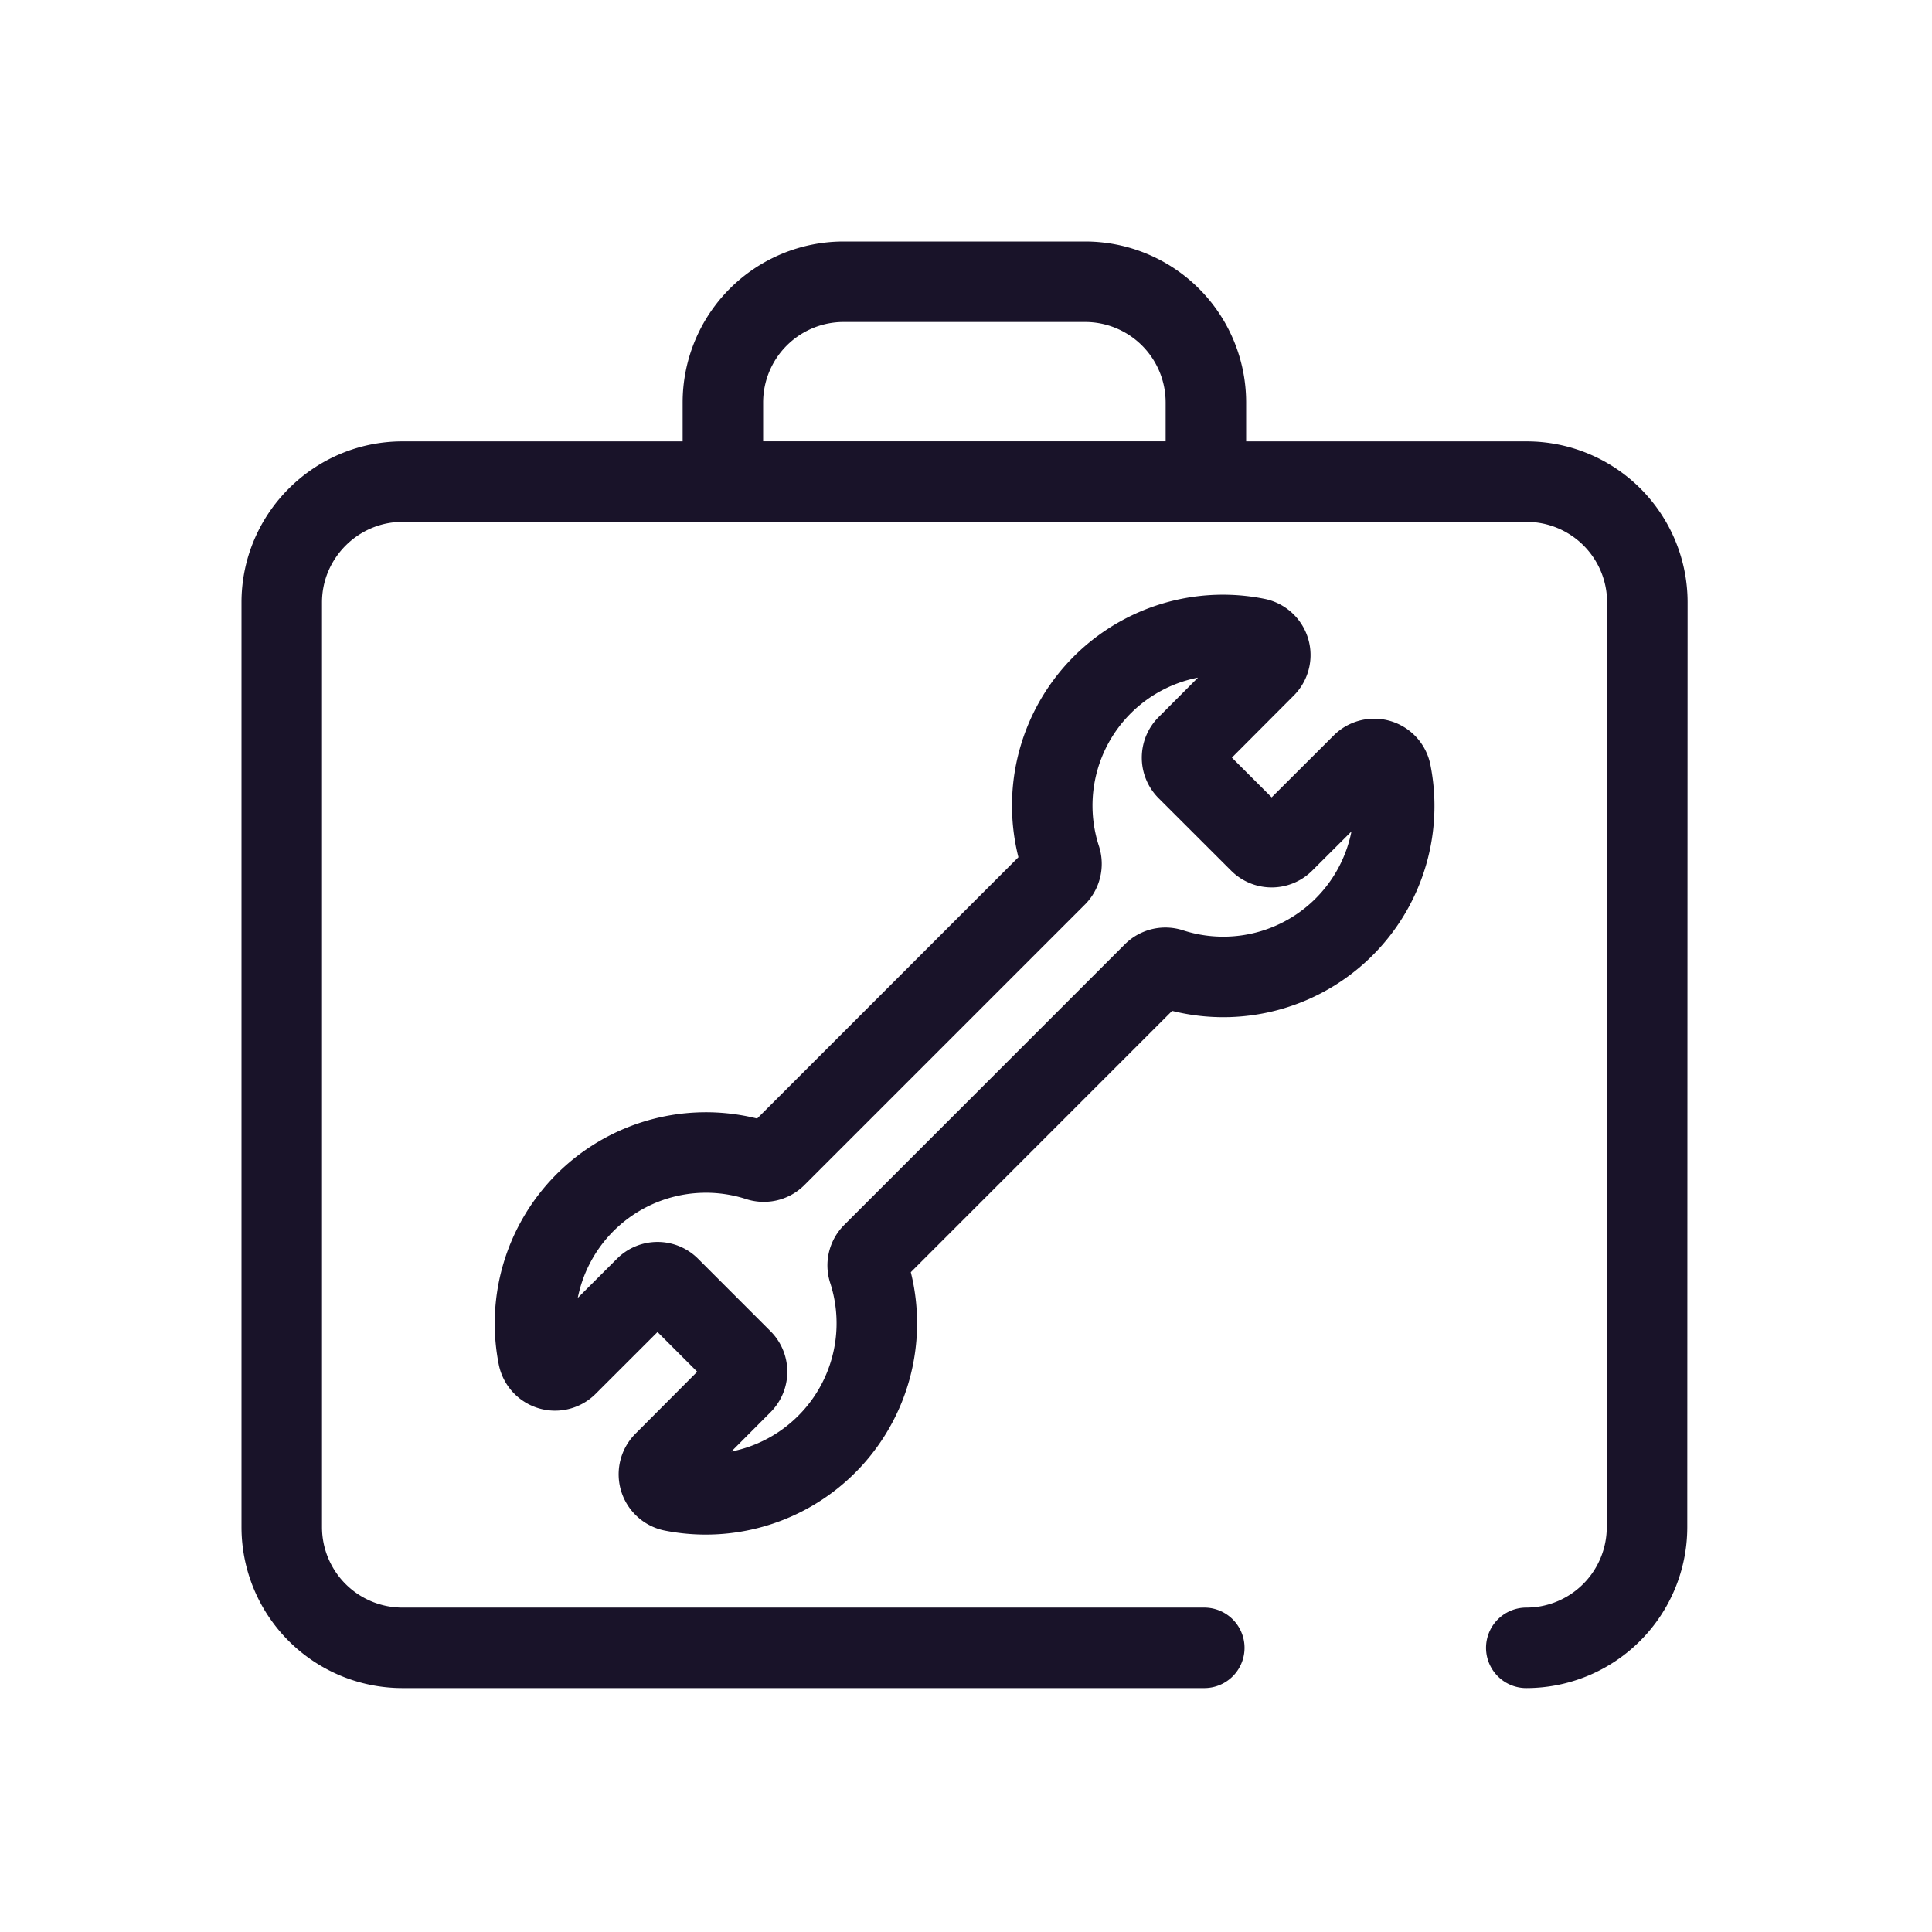 <svg width="24" height="24" viewBox="0 0 24 24" fill="none" xmlns="http://www.w3.org/2000/svg">
    <path clip-rule="evenodd" d="M17.279 9.6a.212.212 0 0 0-.36-.108l-.972.97a.212.212 0 0 1-.3 0l-.901-.9a.212.212 0 0 1 0-.3l.97-.973a.212.212 0 0 0-.108-.36 2.12 2.12 0 0 0-2.433 2.733.216.216 0 0 1-.05.22l-3.487 3.487a.213.213 0 0 1-.22.049 2.124 2.124 0 0 0-2.732 2.434.213.213 0 0 0 .36.109l.972-.971a.212.212 0 0 1 .3 0l.9.9a.212.212 0 0 1 0 .3l-.97.973a.213.213 0 0 0 .108.36 2.125 2.125 0 0 0 2.435-2.733.209.209 0 0 1 .05-.22l3.486-3.486a.212.212 0 0 1 .22-.05A2.123 2.123 0 0 0 17.279 9.6z" stroke="#191329" stroke-linecap="round" stroke-linejoin="round"/>
    <path d="M14.96 20.47H5a1.5 1.5 0 0 1-1.5-1.5V7.483c0-.826.675-1.5 1.5-1.5h13.964a1.5 1.5 0 0 1 1.5 1.5L20.46 18.97a1.501 1.501 0 0 1-1.5 1.5" stroke="#191329" stroke-linecap="round" stroke-linejoin="round"/>
    <path clip-rule="evenodd" d="M14.98 5.985h-6V5a1.5 1.5 0 0 1 1.5-1.5h3a1.5 1.5 0 0 1 1.5 1.5v.984z" stroke="#191329" stroke-linecap="round" stroke-linejoin="round"/>
</svg>
